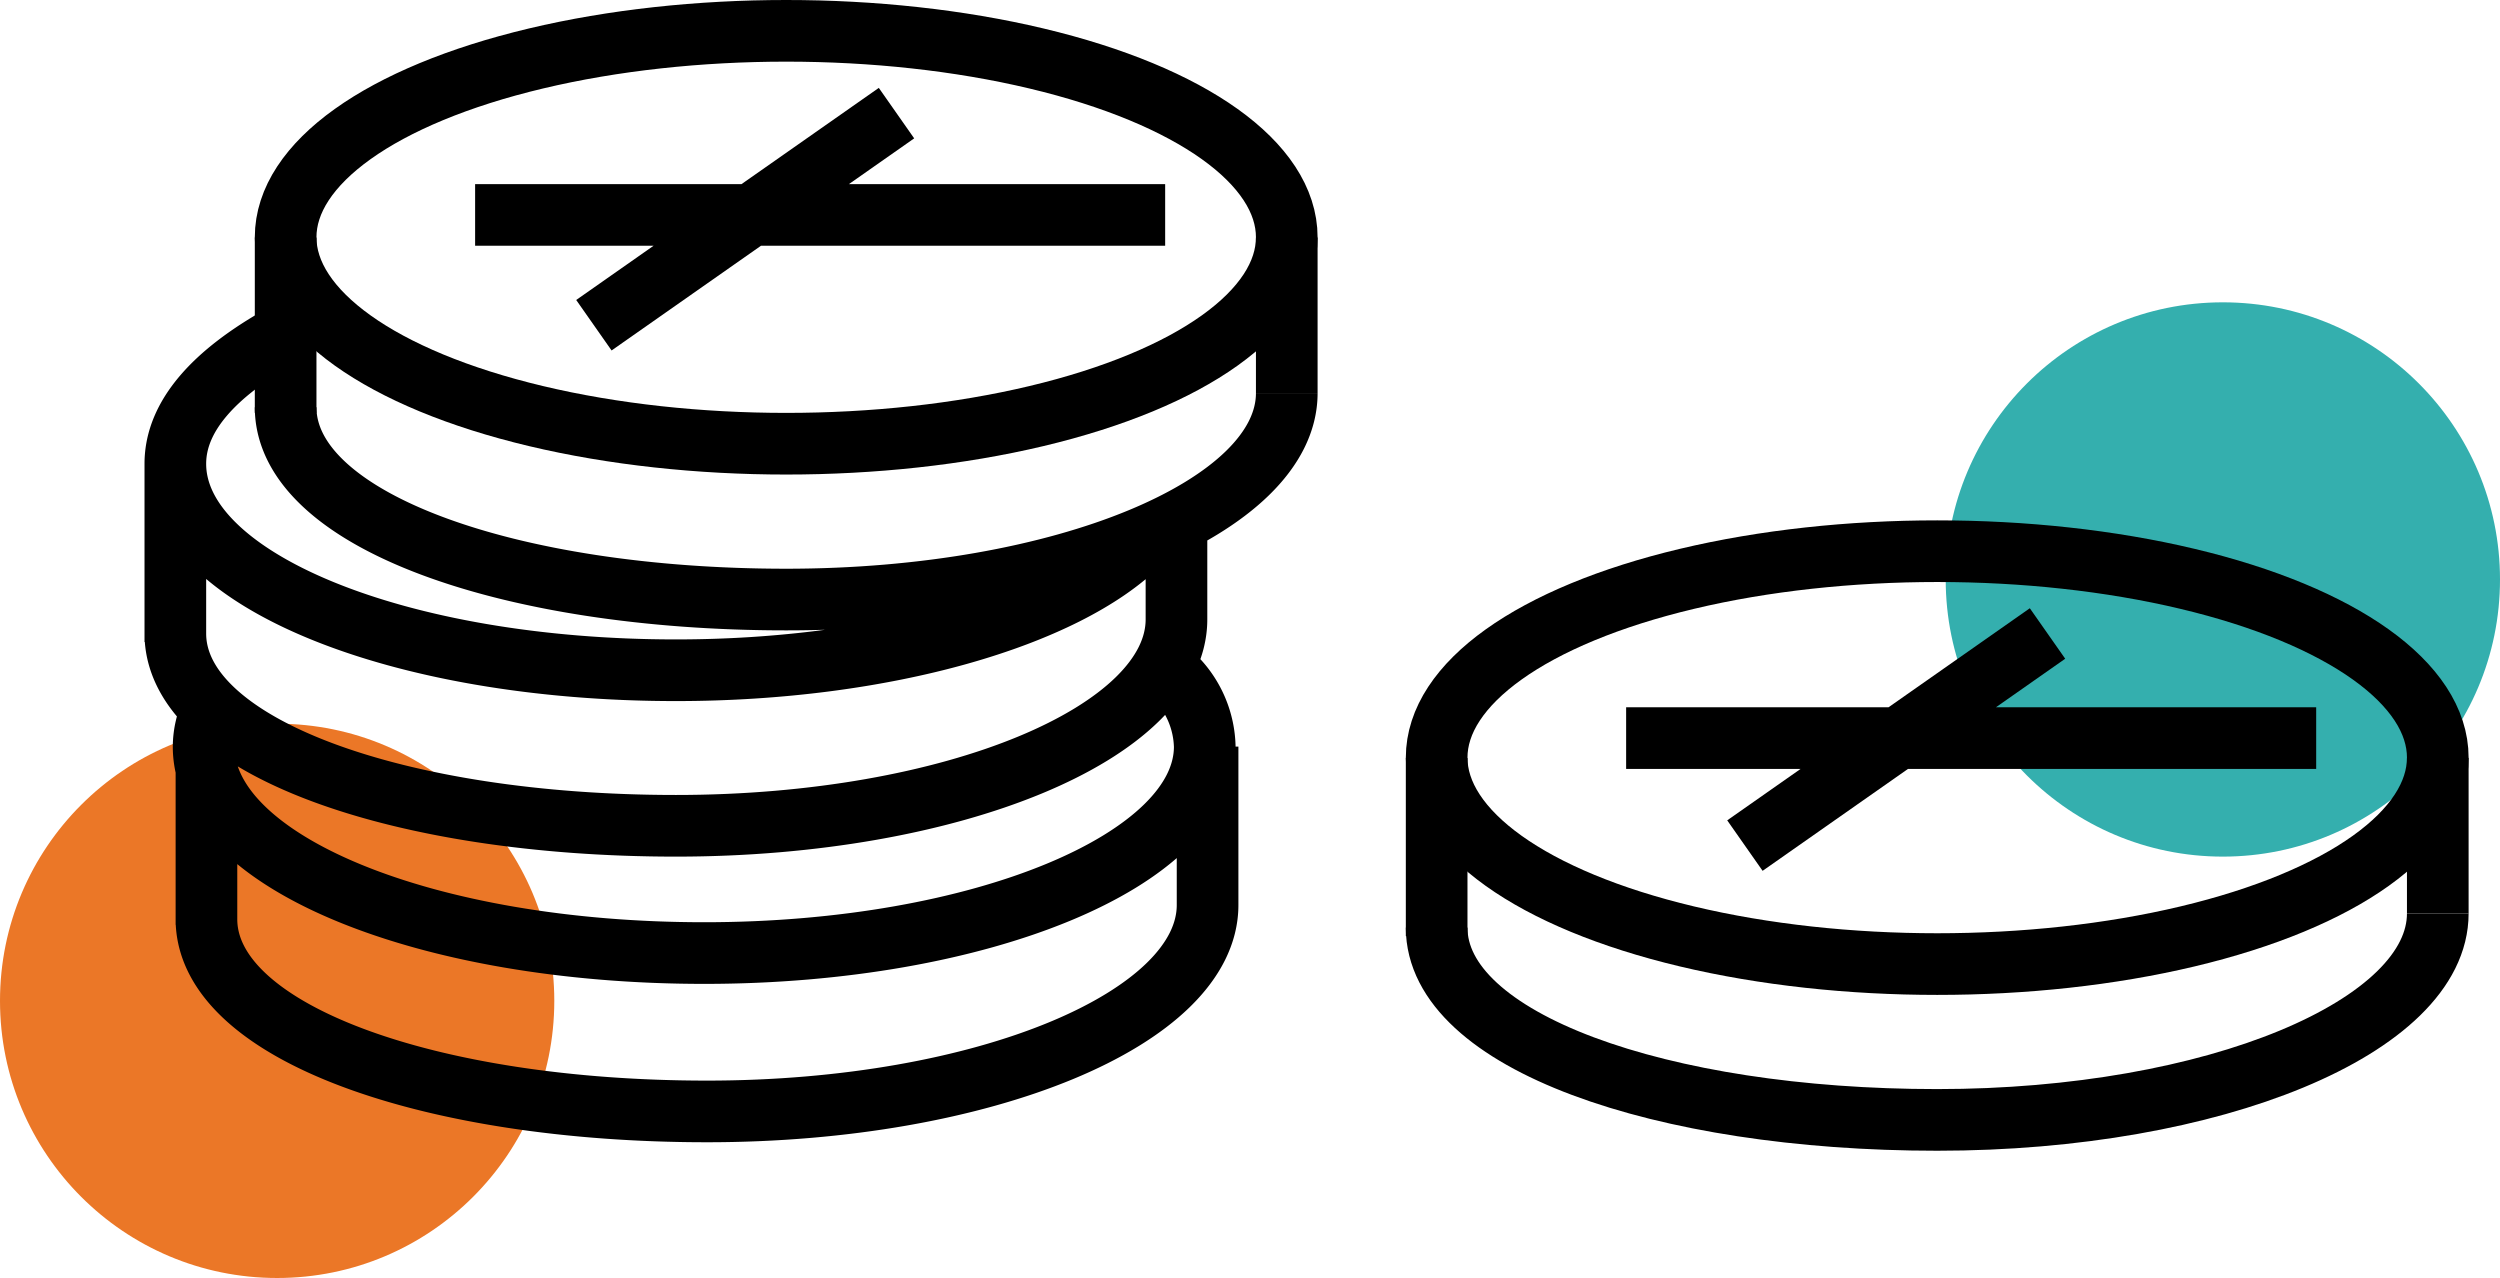 <svg xmlns="http://www.w3.org/2000/svg" viewBox="0 0 88.4 45.19"><defs><style>.cls-1{fill:#34afae;}.cls-2{fill:#eb7727;}.cls-3{fill:none;stroke:#000;stroke-miterlimit:10;stroke-width:2.18px;}</style></defs><title>pieniadze</title><g id="Layer_2"><g id="Layer_1-2"><circle cx="78.6" cy="20.49" r="9.8" class="cls-1"/><circle cx="9.8" cy="35.39" r="9.8" class="cls-2"/><path d="M42.7 32c0 4-7.9 7.3-17.7 7.3S7.3 36.5 7.3 32.5M41.2 23.5l.5.5M41.6 24a3.6 3.6 0 0 1 1 2.4c0 4-7.9 7.3-17.7 7.3S7.2 30.5 7.2 26.4a3.08 3.08 0 0 1 .3-1.3M7.3 26.4v6.3M42.7 32v-5.6M41.6 21.9c0 4-7.9 7.3-17.7 7.3S6.2 26.4 6.2 22.4M40.3 19.2c-2.6 2.6-9 4.5-16.4 4.5-9.8 0-17.7-3.2-17.7-7.3 0-1.7 1.4-3.2 3.7-4.5M6.2 16.4v6.3M41.6 21.9v-3.6M45.5 13.9c0 4-7.9 7.3-17.7 7.3s-17.7-2.8-17.7-6.8" class="cls-3"/><ellipse cx="27.8" cy="8.39" class="cls-3" rx="17.7" ry="7.3"/><path d="M10.1 8.4v6.2M45.5 13.9V8.4M16.8 7.6h24.4M31.7 4L21 11.5M86.2 32.3c0 4-7.9 7.3-17.7 7.3s-17.7-2.8-17.7-6.8" class="cls-3"/><ellipse cx="68.5" cy="26.79" class="cls-3" rx="17.7" ry="7.3"/><path d="M50.8 26.8v6.3M86.2 32.3v-5.5M57.5 26.1h24.4M72.4 22.4l-10.7 7.5" class="cls-3"/></g></g></svg>